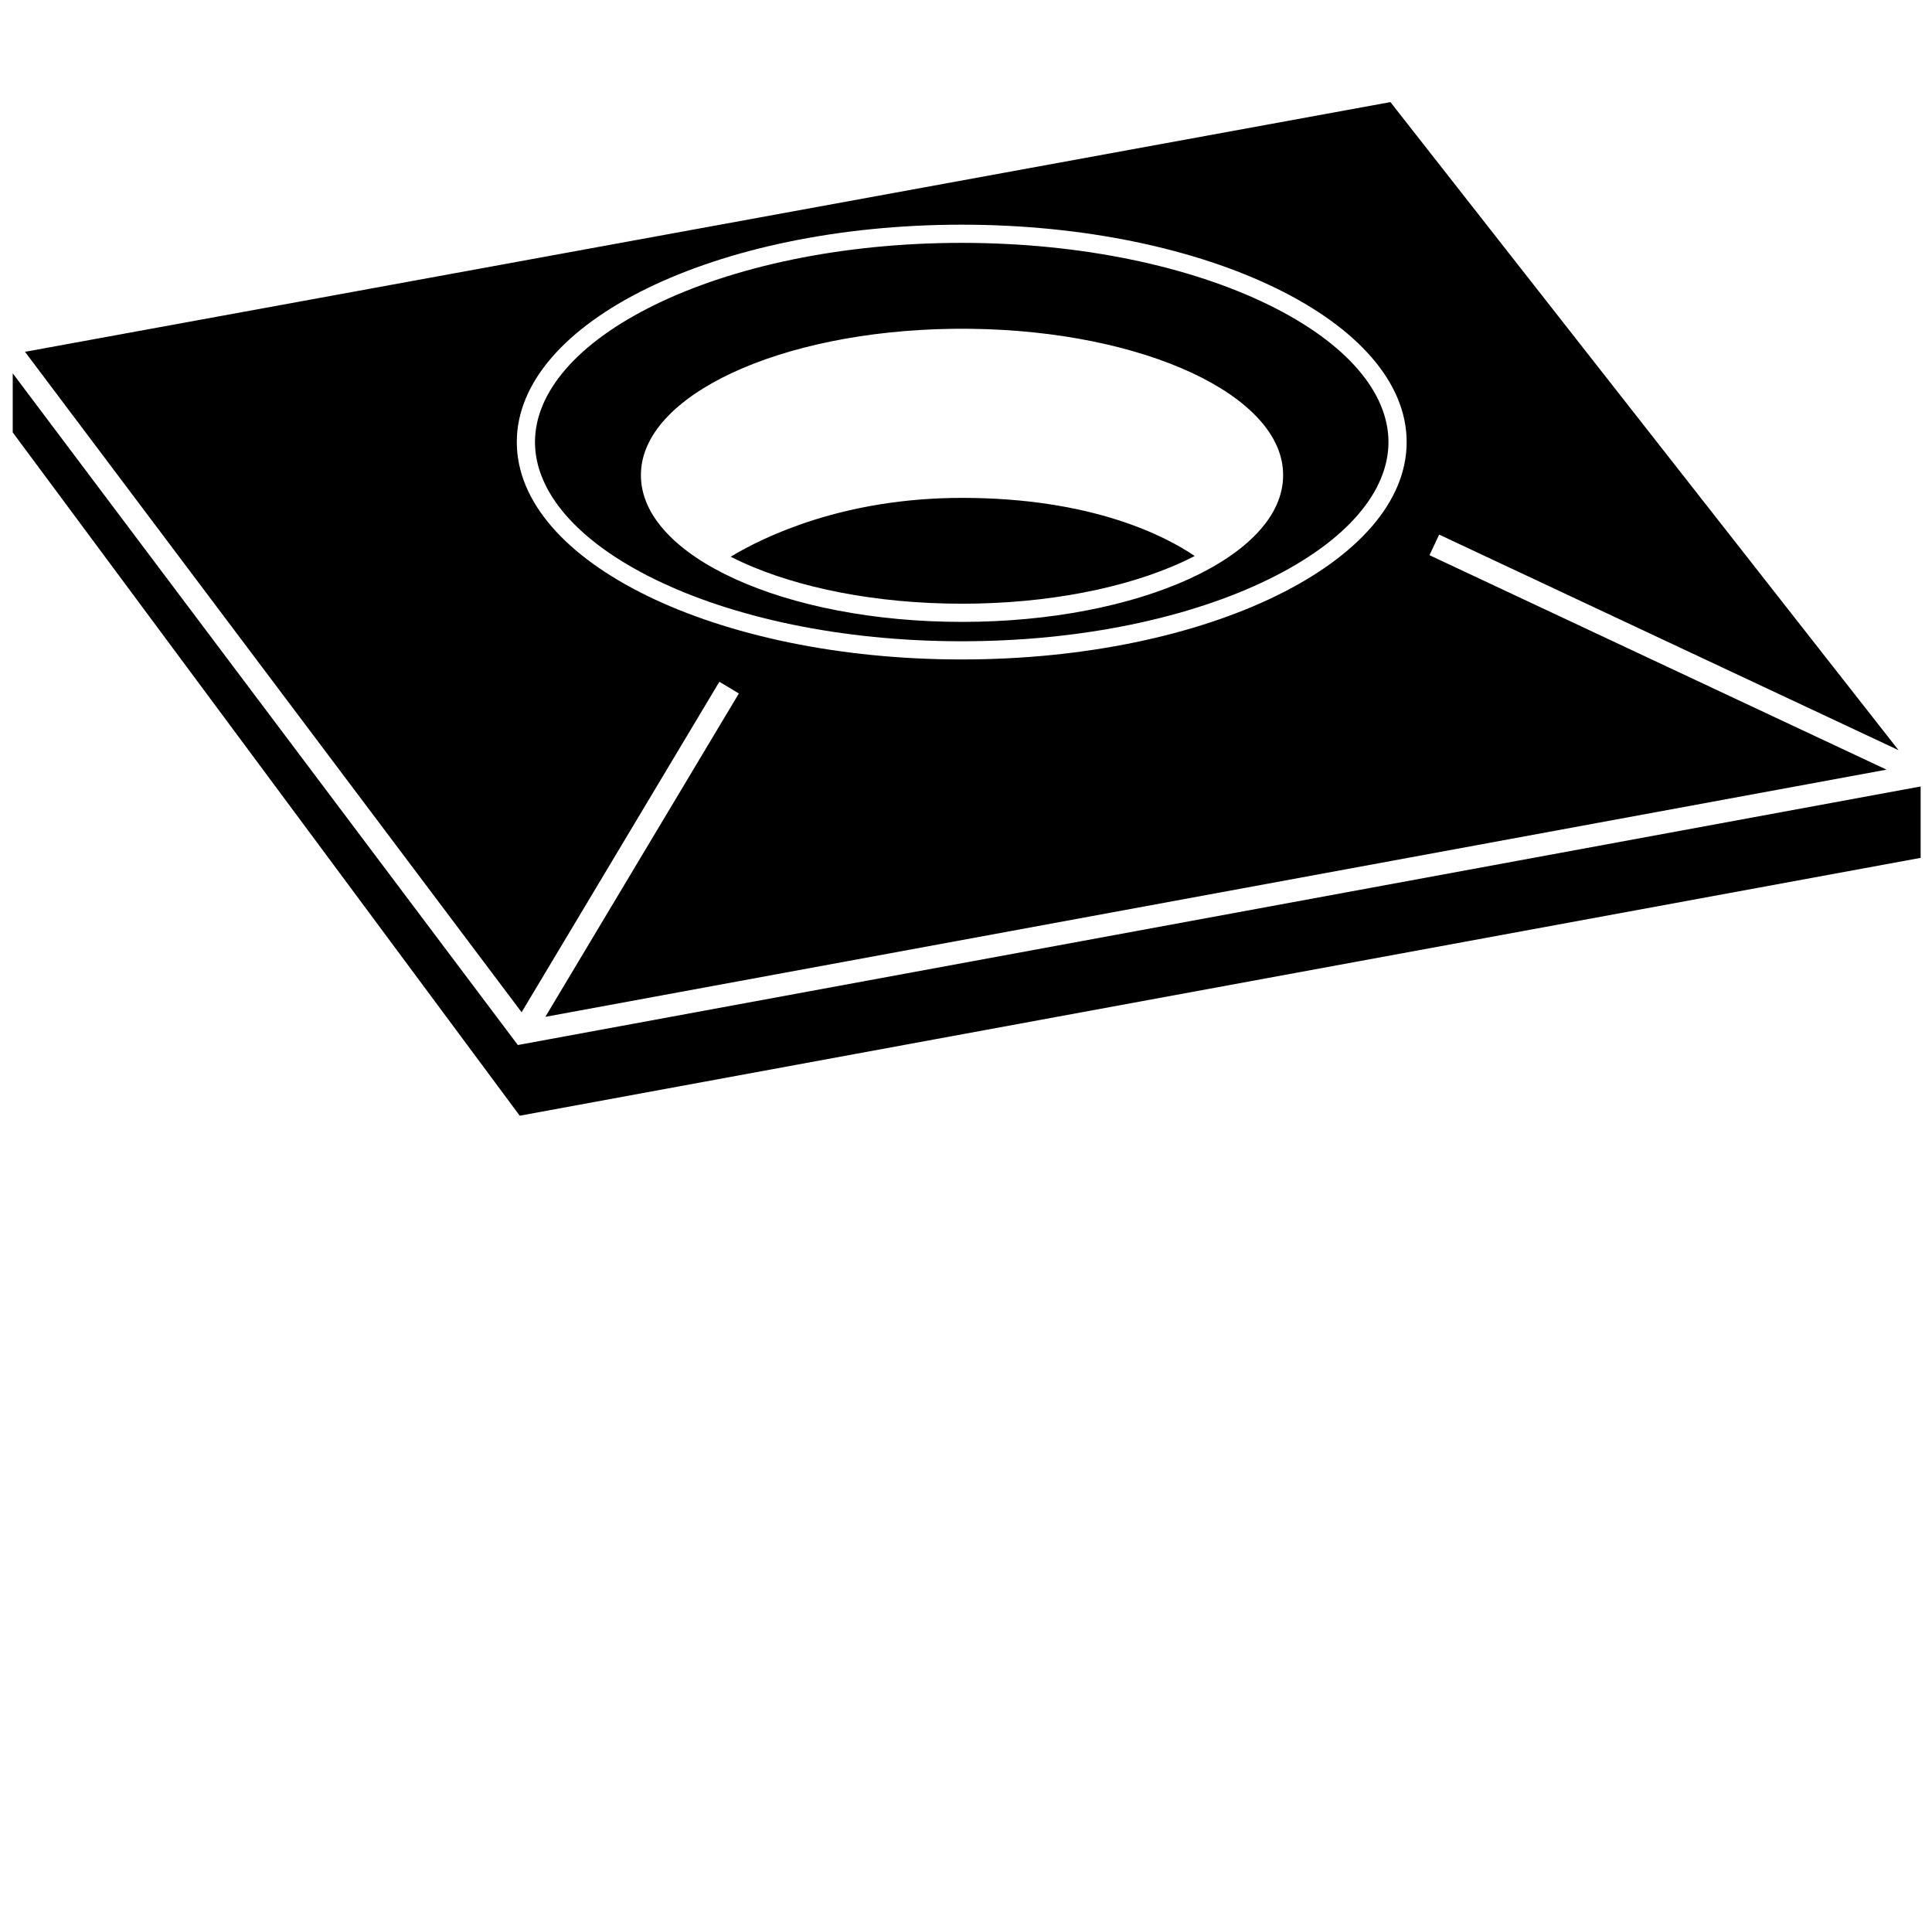 <?xml version="1.0" encoding="UTF-8"?> <svg xmlns="http://www.w3.org/2000/svg" width="85" height="84" viewBox="0 0 85 84" fill="none"> <g clip-path="url(#clip0_1275_45)"> <path fill-rule="evenodd" clip-rule="evenodd" d="M84.5 37.734L22.866 49.076L0.56 19.02V16.421L22.597 45.72L22.783 45.967L23.087 45.911L84.5 34.594V37.734ZM61.173 4.491L1.1 15.475L22.949 44.525L31.649 29.989L32.507 30.503L23.993 44.727L82.999 33.854L62.892 24.421L63.317 23.515L83.527 32.997L61.173 4.491ZM55.803 25.487C59.267 23.795 61.087 21.609 61.087 19.445C61.087 17.281 59.267 15.095 55.803 13.403C52.392 11.736 47.623 10.683 42.312 10.683C37.001 10.683 32.233 11.736 28.821 13.403C25.357 15.095 23.537 17.281 23.537 19.445C23.537 21.609 25.357 23.795 28.821 25.487C32.233 27.154 37.001 28.207 42.312 28.207C47.623 28.207 52.392 27.154 55.803 25.487ZM42.312 29.007C53.123 29.007 61.887 24.726 61.887 19.445C61.887 14.164 53.123 9.883 42.312 9.883C31.501 9.883 22.737 14.164 22.737 19.445C22.737 24.726 31.501 29.007 42.312 29.007ZM52.563 24.456C52.378 24.552 52.184 24.646 51.982 24.739C49.552 25.848 46.138 26.555 42.325 26.555C38.511 26.555 35.098 25.848 32.668 24.739C32.487 24.657 32.314 24.573 32.147 24.488C33.584 23.621 37.095 21.9 42.325 21.9C48.046 21.9 51.27 23.58 52.563 24.456ZM28.198 20.9C28.198 20.903 28.198 20.905 28.198 20.908C28.198 24.468 34.523 27.355 42.325 27.355C50.127 27.355 56.452 24.468 56.452 20.908C56.452 20.905 56.452 20.902 56.452 20.898C56.452 20.896 56.452 20.893 56.452 20.89C56.452 17.4 50.341 14.559 42.723 14.463C42.591 14.462 42.458 14.461 42.325 14.461C42.191 14.461 42.059 14.462 41.926 14.463C34.308 14.559 28.198 17.4 28.198 20.89C28.198 20.894 28.198 20.897 28.198 20.9Z" fill="black"></path> </g> <defs> <clipPath id="clip0_1275_45"> <rect width="84" height="84" fill="white" transform="translate(0.5)"></rect> </clipPath> </defs> </svg> 